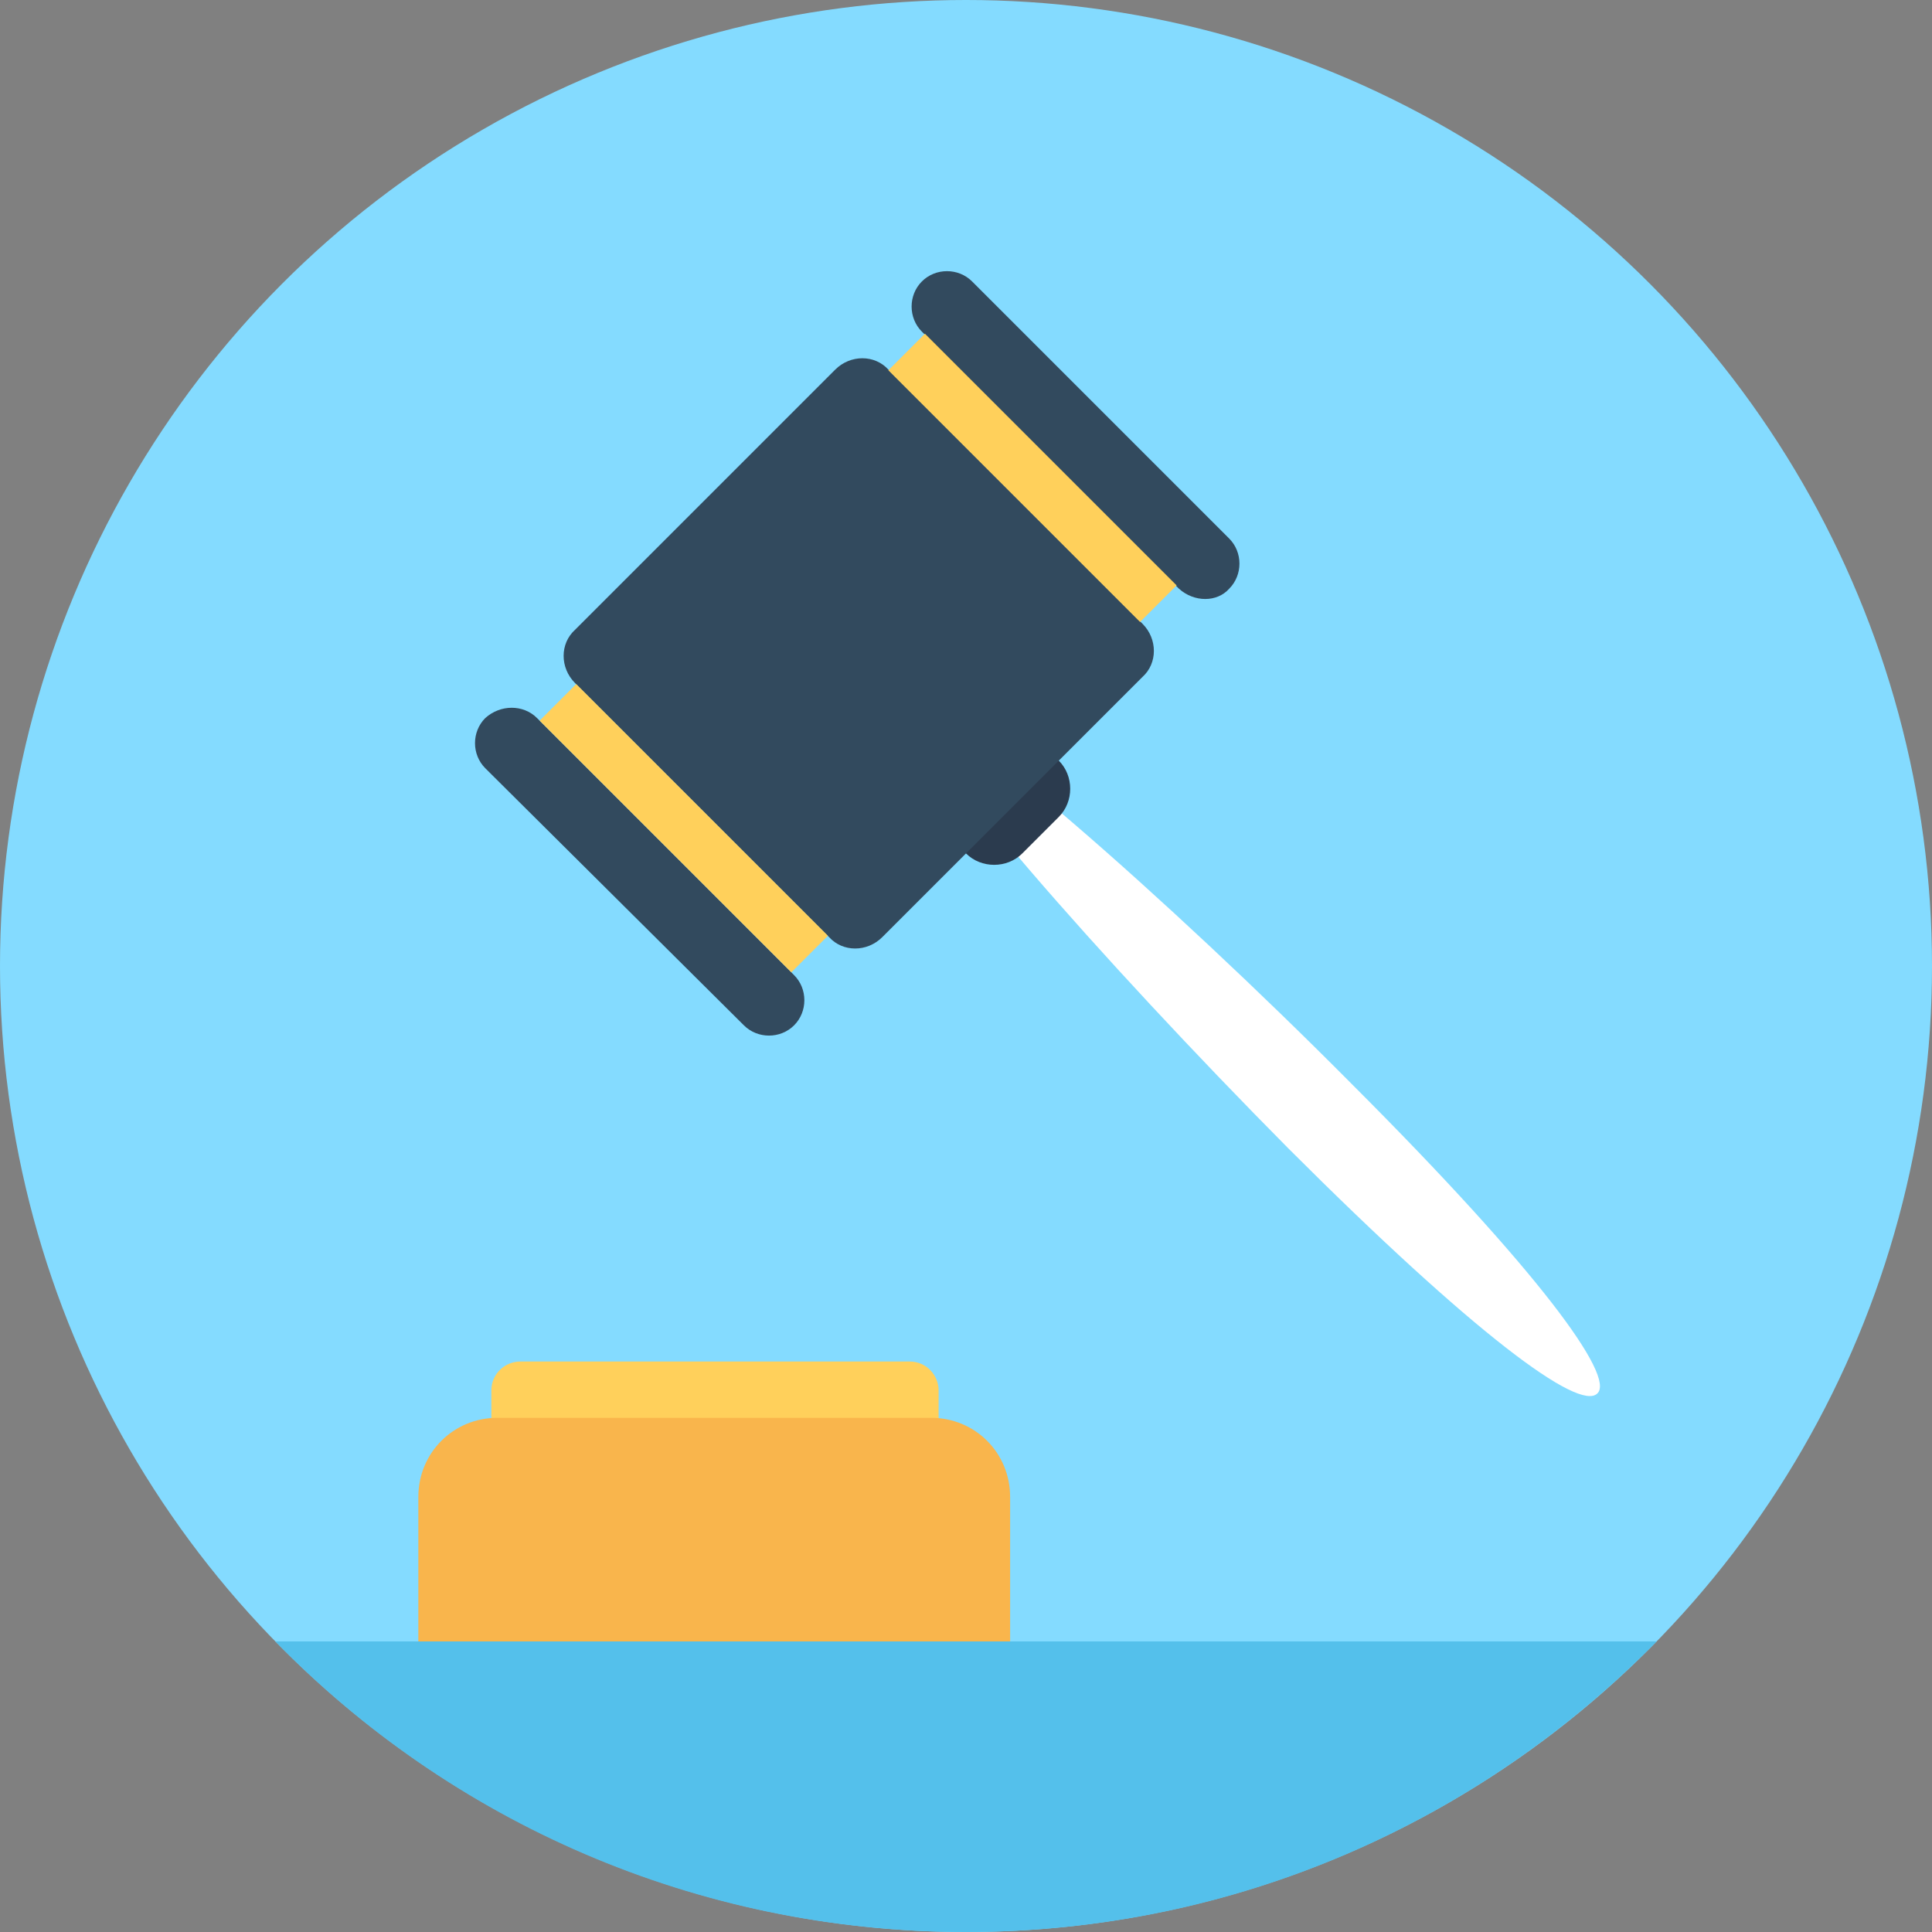 <?xml version="1.0" encoding="iso-8859-1"?>
<!-- Uploaded to: SVG Repo, www.svgrepo.com, Generator: SVG Repo Mixer Tools -->
<svg version="1.1" id="Layer_1" xmlns="http://www.w3.org/2000/svg" xmlns:xlink="http://www.w3.org/1999/xlink" 
	 viewBox="0 0 508 508" xml:space="preserve">
<rect x="0" y="0" width="508" height="508" fill="#808080" stroke="none"/>
<circle style="fill:#84DBFF;" cx="254" cy="254" r="254"/>
<path style="fill:#54C0EB;" d="M72.4,431.6c46,47.2,110.4,76.4,181.6,76.4s135.2-29.2,181.6-76.4H72.4z"/>
<path style="fill:#FFFFFF;" d="M355.6,285.2c49.2,49.2,69.2,76.8,64.4,81.2c-4.8,4.8-32.4-15.6-81.2-64.4
	c-48.8-49.2-100.8-108.4-96-113.2C247.2,184,306.8,236,355.6,285.2z"/>
<path style="fill:#2B3B4E;" d="M263.6,200l-9.6,9.6c-4,4-4,10.8,0,14.8l0,0c4,4,10.8,4,14.8,0l9.6-9.6c4-4,4-10.8,0-14.8l0,0
	C274,196,267.6,196,263.6,200z"/>
<g>
	<path style="fill:#324A5E;" d="M218,246.4l-66.8-66.8c-4-4-4-10.4,0-14l68.4-68.4c4-4,10.4-4,14,0l66.8,66.8c4,4,4,10.4,0,14
		L232,246.4C228,250.4,221.6,250.4,218,246.4z"/>
	<path style="fill:#324A5E;" d="M310,154.8l-67.6-67.6c-3.6-3.6-3.6-9.6,0-13.2l0,0c3.6-3.6,9.6-3.6,13.2,0l67.6,67.6
		c3.6,3.6,3.6,9.6,0,13.2l0,0C320,158.4,314,158.4,310,154.8z"/>
</g>
<rect x="264.645" y="78.86" transform="matrix(-0.707 0.707 -0.707 -0.707 552.239 22.574)" style="fill:#FFD05B;" width="13.6" height="93.599"/>
<path style="fill:#324A5E;" d="M141.2,188.8l67.6,67.6c3.6,3.6,3.6,9.6,0,13.2l0,0c-3.6,3.6-9.6,3.6-13.2,0l-68-67.6
	c-3.6-3.6-3.6-9.6,0-13.2l0,0C131.6,185.2,137.6,185.2,141.2,188.8z"/>
<g>
	
		<rect x="173.032" y="170.971" transform="matrix(0.707 -0.707 0.707 0.707 -101.315 190.944)" style="fill:#FFD05B;" width="13.6" height="93.599"/>
	<path style="fill:#FFD05B;" d="M247.2,376.8h-118v-11.2c0-4.4,3.6-7.6,7.6-7.6h102.4c4.4,0,7.6,3.6,7.6,7.6v11.2H247.2z"/>
</g>
<path style="fill:#F9B54C;" d="M266,431.6H110v-38c0-11.6,9.2-20.8,20.8-20.8h114c11.6,0,20.8,9.2,20.8,20.8v38H266z"/>
</svg>